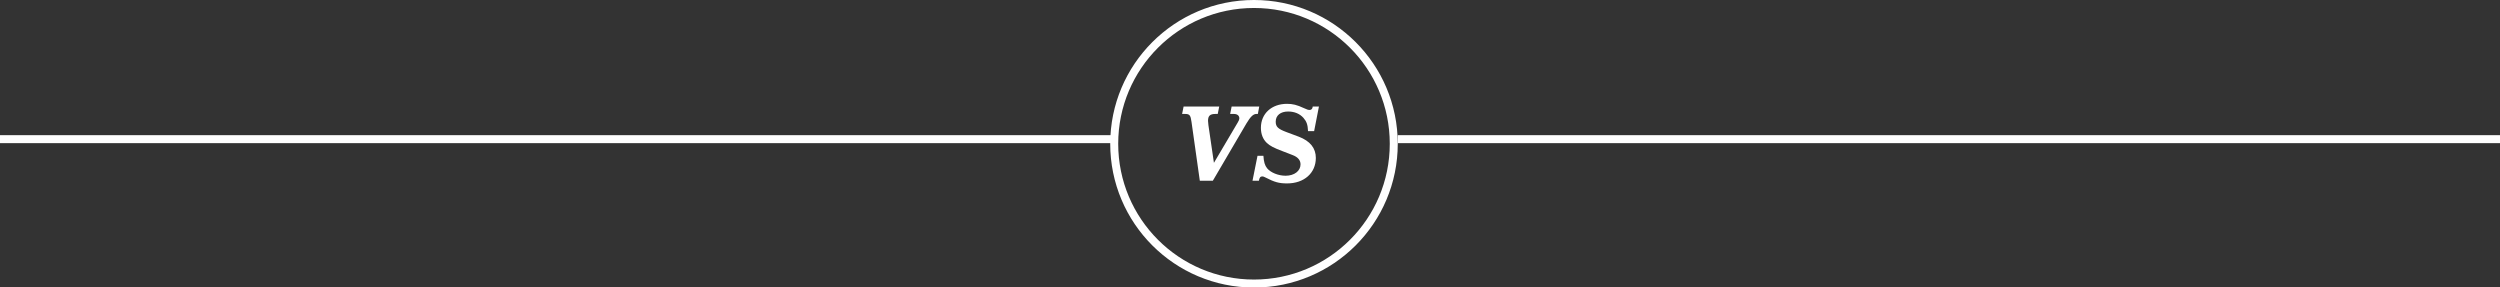 <?xml version="1.0" encoding="utf-8"?>
<svg xmlns="http://www.w3.org/2000/svg" fill="none" height="100%" overflow="visible" preserveAspectRatio="none" style="display: block;" viewBox="0 0 287 33" width="100%">
<rect x="0" y="0" width="287" height="33" fill="#333333" stroke="none"/>
<g id="Group 740">
<path d="M160.463 15.975L287 15.975" id="Vector 27" stroke="white" stroke-width="0.917"/>
<path d="M0 15.975L127.912 15.975" id="Vector 28" stroke="white" stroke-width="0.917"/>
<g id="VS">
<path d="M151.414 12.227L150.863 15.051L150.162 15.051C150.128 14.309 150.001 13.952 149.634 13.53C149.209 13.057 148.611 12.802 147.876 12.802C147.003 12.802 146.452 13.249 146.452 13.964C146.452 14.552 146.704 14.795 147.692 15.166L149.094 15.69C150.404 16.188 151.058 17.006 151.058 18.13C151.058 19.868 149.714 21.056 147.761 21.056C146.831 21.056 146.325 20.916 145.257 20.366C145.119 20.289 145.004 20.251 144.912 20.251C144.694 20.251 144.579 20.392 144.522 20.749L143.787 20.749L144.361 17.887L145.039 17.887C145.085 18.59 145.2 18.986 145.464 19.318C145.877 19.817 146.75 20.174 147.589 20.174C148.588 20.174 149.301 19.625 149.301 18.871C149.301 18.386 148.991 18.028 148.382 17.798L147.256 17.363C146.256 16.993 145.785 16.737 145.441 16.418C144.981 15.983 144.752 15.396 144.752 14.667C144.752 13.044 145.981 11.92 147.75 11.92C148.405 11.92 148.876 12.035 149.703 12.418C150.059 12.585 150.185 12.623 150.346 12.623C150.553 12.623 150.679 12.482 150.702 12.227L151.414 12.227Z" fill="white" id="Vector"/>
<path d="M144.563 12.226L144.402 13.082L144.23 13.082C143.874 13.082 143.552 13.402 143.093 14.168L139.233 20.749L137.739 20.749L136.786 14.002C136.683 13.236 136.568 13.082 136.062 13.082L135.706 13.082L135.878 12.226L139.968 12.226L139.796 13.082L139.52 13.082C138.911 13.082 138.681 13.3 138.681 13.875C138.681 13.99 138.704 14.194 138.727 14.373L139.359 18.692L142.105 14.041C142.22 13.862 142.277 13.696 142.277 13.594C142.277 13.274 142.036 13.082 141.657 13.082L141.22 13.082L141.393 12.226L144.563 12.226Z" fill="white" id="Vector_2"/>
</g>
<path d="M143.959 0.458C152.821 0.458 160.004 7.643 160.004 16.505C160.004 25.367 152.821 32.551 143.959 32.551C135.096 32.551 127.912 25.367 127.912 16.505C127.912 7.643 135.096 0.458 143.959 0.458Z" id="Ellipse 56" stroke="white" stroke-width="0.917"/>
</g>
</svg>